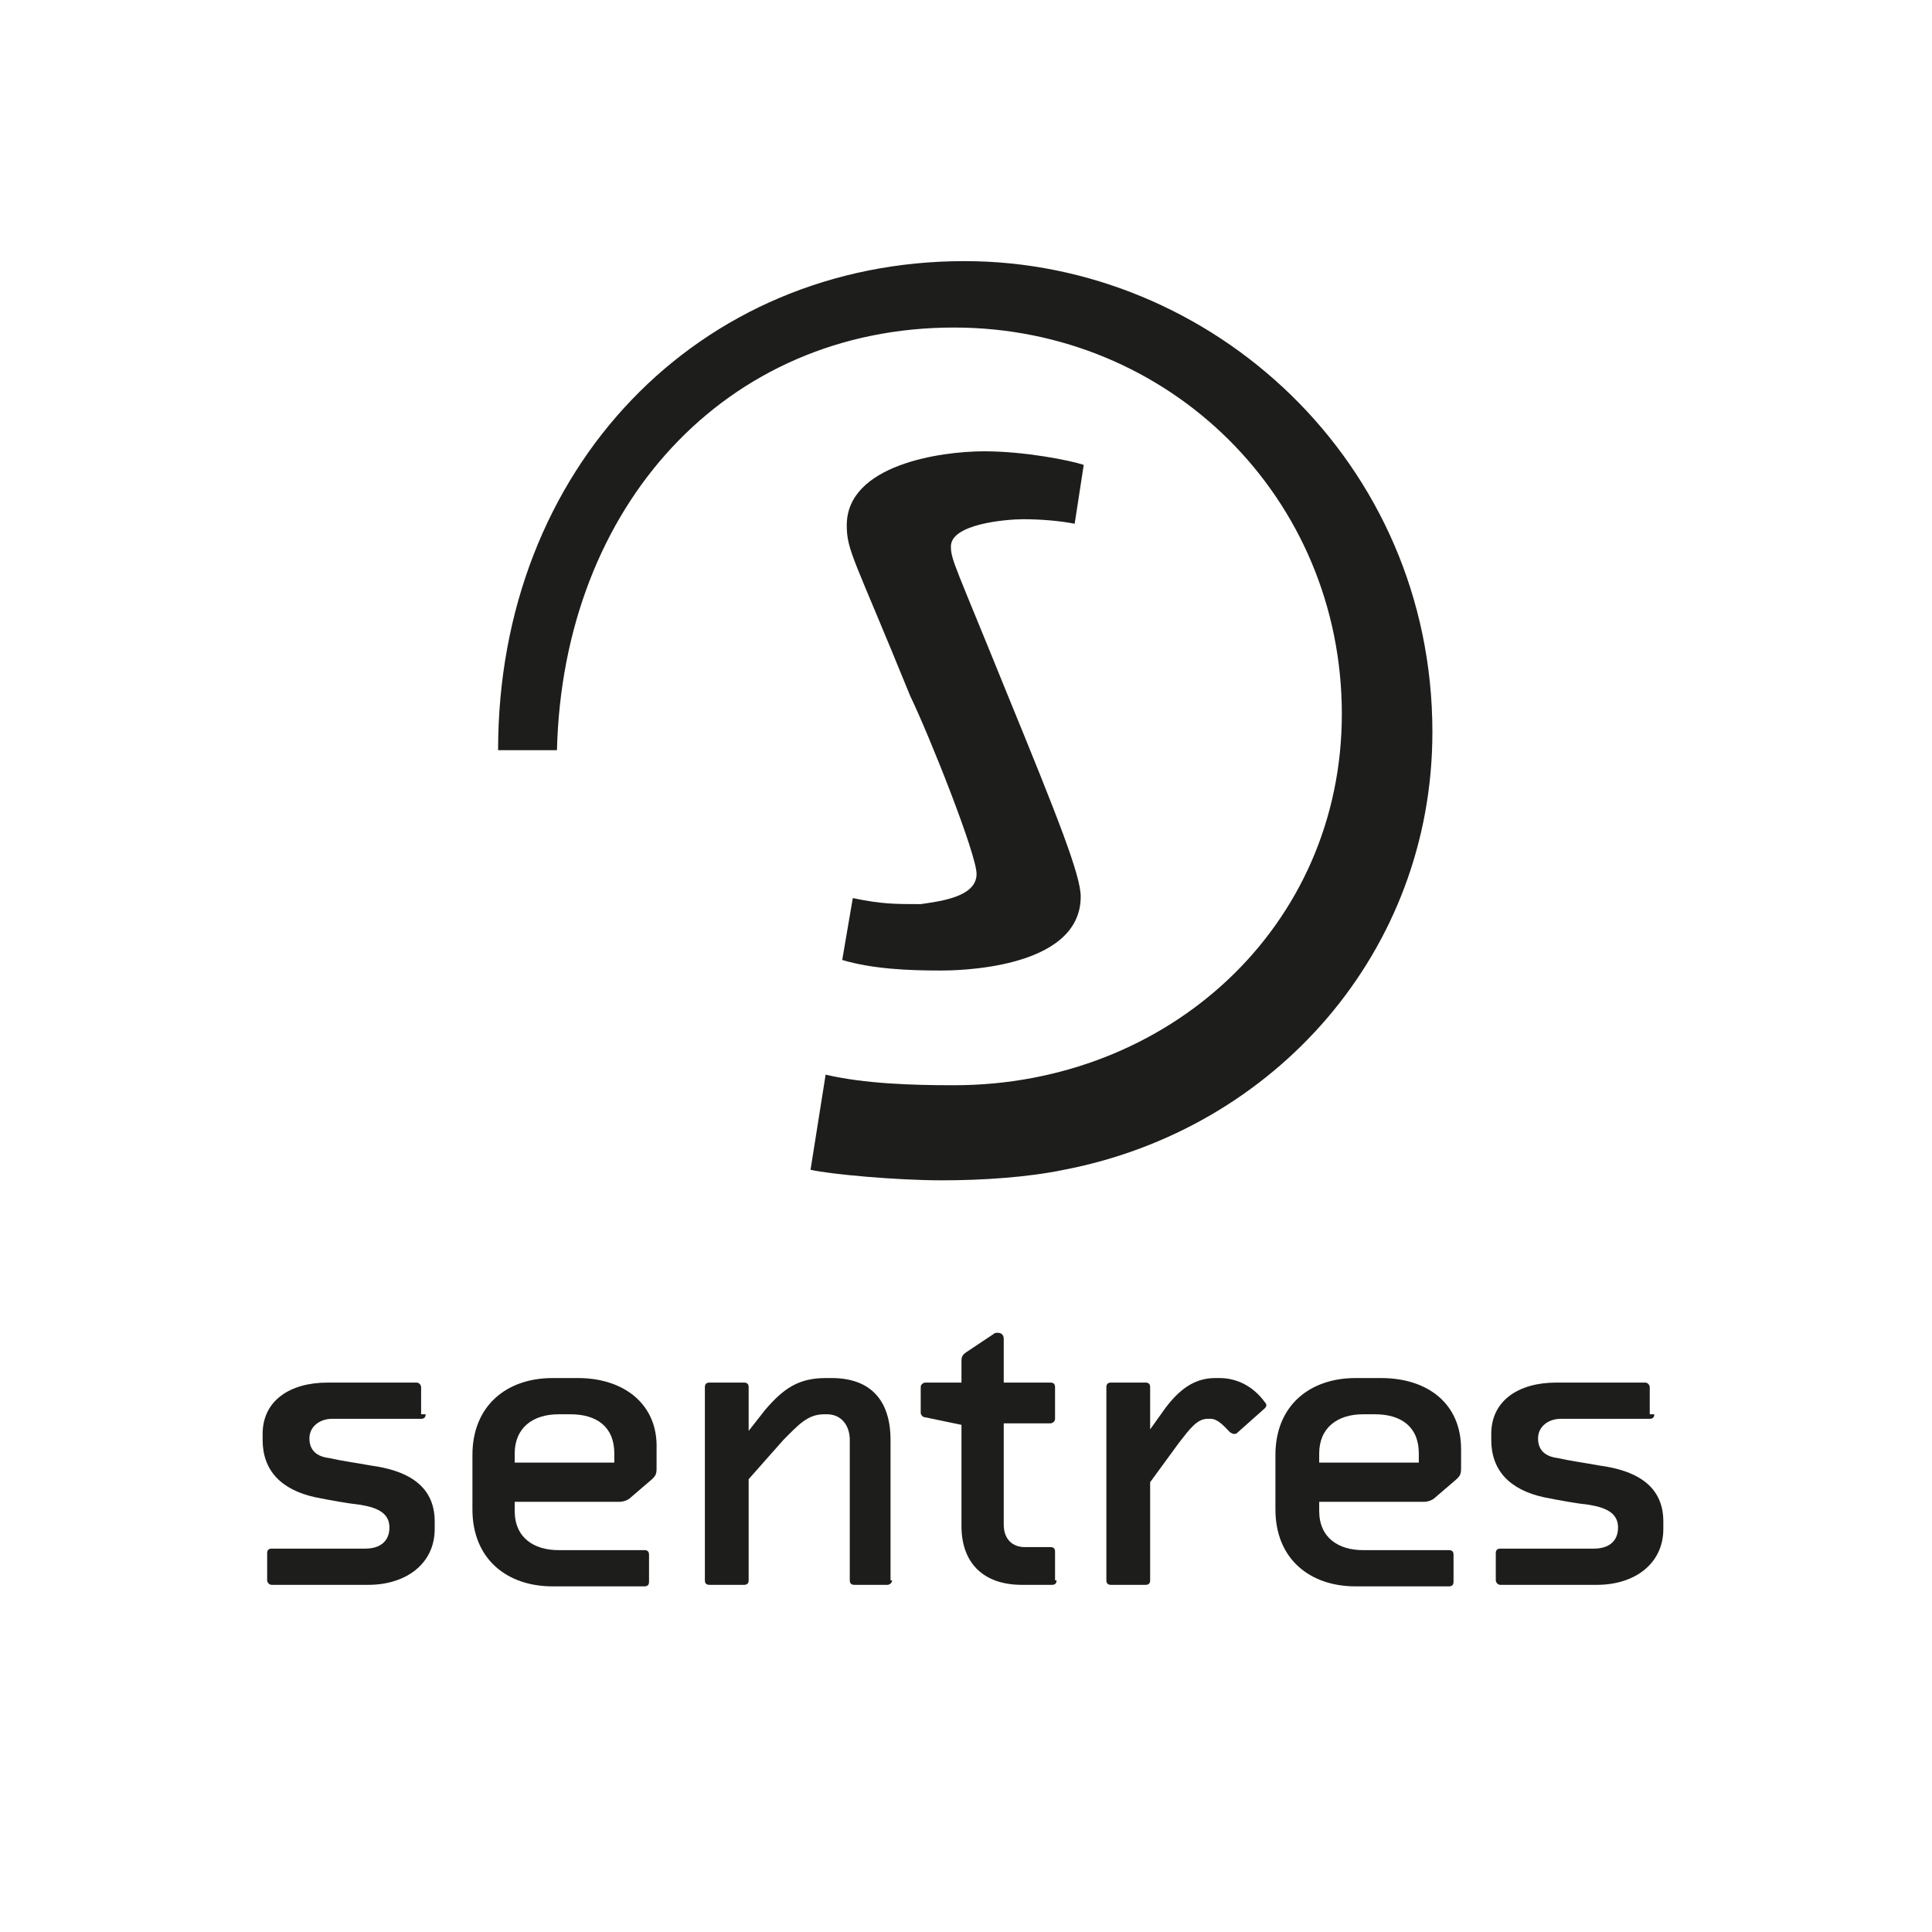 <?xml version="1.0" encoding="utf-8"?>
<!-- Generator: Adobe Illustrator 23.1.1, SVG Export Plug-In . SVG Version: 6.00 Build 0)  -->
<svg version="1.1" id="Ebene_1" xmlns="http://www.w3.org/2000/svg" xmlns:xlink="http://www.w3.org/1999/xlink" x="0px" y="0px"
	 viewBox="0 0 128 128" style="enable-background:new 0 0 128 128;" xml:space="preserve">
<style type="text/css">
	.st0{fill:#5BC5F2;}
	.st1{fill:#132829;}
	.st2{clip-path:url(#SVGID_7_);fill:url(#SVGID_8_);}
	.st3{fill:#1D1D1B;}
	.st4{clip-path:url(#SVGID_10_);fill:url(#SVGID_11_);}
	.st5{clip-path:url(#SVGID_16_);fill:url(#SVGID_18_);}
	.st6{clip-path:url(#SVGID_22_);fill:url(#SVGID_24_);}
	.st7{clip-path:url(#SVGID_27_);fill:url(#SVGID_28_);}
	.st8{clip-path:url(#SVGID_30_);fill:url(#SVGID_31_);}
	.st9{clip-path:url(#SVGID_33_);fill:url(#SVGID_34_);}
	.st10{clip-path:url(#SVGID_36_);fill:url(#SVGID_37_);}
	.st11{clip-path:url(#SVGID_39_);fill:url(#SVGID_40_);}
	.st12{fill:#D2091E;}
	.st13{fill:#30302E;}
	.st14{fill:#D70952;}
	.st15{fill:#00597D;}
	.st16{filter:url(#Adobe_OpacityMaskFilter);}
	.st17{clip-path:url(#SVGID_41_);}
	.st18{enable-background:new    ;}
	.st19{clip-path:url(#SVGID_43_);}
	.st20{clip-path:url(#SVGID_41_);mask:url(#SVGID_42_);}
	.st21{clip-path:url(#SVGID_45_);}
	.st22{opacity:0.4;clip-path:url(#SVGID_46_);}
	.st23{clip-path:url(#SVGID_47_);fill:#231F20;}
	.st24{fill:#E41E25;}
	.st25{fill:#231F20;}
	.st26{fill:#FFFFFF;}
	.st27{fill:#D41224;}
	.st28{fill:#2D2D2B;}
	.st29{fill:#E3E3E2;}
	.st30{clip-path:url(#SVGID_48_);fill:#FFFFFF;}
	.st31{clip-path:url(#SVGID_49_);fill:#FFFFFF;}
	.st32{clip-path:url(#SVGID_50_);fill:#FFFFFF;}
	.st33{clip-path:url(#SVGID_51_);fill:#FFFFFF;}
	.st34{clip-path:url(#SVGID_52_);fill:#FFFFFF;}
	.st35{clip-path:url(#SVGID_53_);fill:#2D2D2B;}
	.st36{clip-path:url(#SVGID_53_);fill:#FFFFFF;}
	.st37{fill:#009EE2;}
	.st38{fill:#ED7218;}
	.st39{clip-path:url(#SVGID_54_);fill:#FFFFFF;}
	.st40{fill:#123274;}
	.st41{fill:#E4003A;}
	.st42{clip-path:url(#SVGID_56_);fill:url(#SVGID_57_);}
	.st43{clip-path:url(#SVGID_59_);fill:url(#SVGID_60_);}
	.st44{clip-path:url(#SVGID_62_);fill:url(#SVGID_63_);}
	.st45{clip-path:url(#SVGID_65_);fill:url(#SVGID_66_);}
	.st46{clip-path:url(#SVGID_68_);fill:url(#SVGID_69_);}
	.st47{clip-path:url(#SVGID_71_);fill:url(#SVGID_72_);}
	.st48{clip-path:url(#SVGID_74_);fill:url(#SVGID_75_);}
	.st49{fill:#E30613;}
	.st50{fill:#003A78;}
</style>
<g>
	<path class="st3" d="M28.2,93.7c0,0.2-0.1,0.3-0.3,0.3H22c-0.8,0-1.5,0.5-1.5,1.3c0,0.8,0.5,1.2,1.3,1.3c0.9,0.2,1.7,0.3,2.8,0.5
		c2.2,0.3,4.2,1.2,4.2,3.7v0.5c0,2.3-1.9,3.7-4.4,3.7h-6.4c-0.2,0-0.3-0.2-0.3-0.3v-1.8c0-0.2,0.1-0.3,0.3-0.3h6.2
		c1,0,1.6-0.5,1.6-1.4c0-0.9-0.7-1.3-1.9-1.5c-0.9-0.1-2-0.3-3-0.5c-2.3-0.5-3.5-1.8-3.5-3.8V95c0-2.2,1.8-3.4,4.3-3.4h5.9
		c0.2,0,0.3,0.2,0.3,0.3V93.7z"/>
	<path class="st3" d="M40.7,96.9h-6.6v-0.6c0-1.7,1.2-2.6,2.9-2.6h0.8c1.7,0,2.9,0.8,2.9,2.6V96.9z M38.3,91.3h-1.7
		c-3,0-5.3,1.8-5.3,5.1v3.6c0,3.3,2.3,5.1,5.3,5.1h6.1c0.2,0,0.3-0.1,0.3-0.3v-1.8c0-0.2-0.1-0.3-0.3-0.3H37c-1.6,0-2.9-0.8-2.9-2.6
		v-0.6H41c0.3,0,0.6-0.1,0.8-0.3l1.4-1.2c0.2-0.2,0.3-0.3,0.3-0.7V96C43.6,93,41.3,91.3,38.3,91.3"/>
	<path class="st3" d="M59.1,104.7c0,0.2-0.2,0.3-0.3,0.3h-2.2c-0.2,0-0.3-0.1-0.3-0.3v-9.3c0-1-0.6-1.7-1.5-1.7h-0.2
		c-1.1,0-1.7,0.7-2.7,1.7L49.6,98v6.7c0,0.2-0.1,0.3-0.3,0.3H47c-0.2,0-0.3-0.1-0.3-0.3V91.9c0-0.2,0.1-0.3,0.3-0.3h2.3
		c0.2,0,0.3,0.1,0.3,0.3v2.9l1.1-1.4c1.2-1.4,2.2-2.1,4-2.1h0.4c2.6,0,3.9,1.5,3.9,4.1V104.7z"/>
	<path class="st3" d="M70,104.7c0,0.2-0.1,0.3-0.3,0.3h-2c-2.5,0-4-1.4-4-3.9v-6.7l-2.4-0.5c-0.2,0-0.3-0.2-0.3-0.3v-1.7
		c0-0.2,0.2-0.3,0.3-0.3h2.4v-1.4c0-0.2,0-0.4,0.3-0.6l1.8-1.2c0.1-0.1,0.2-0.1,0.3-0.1c0.2,0,0.4,0.1,0.4,0.4v2.9h3.1
		c0.2,0,0.3,0.1,0.3,0.3V94c0,0.2-0.2,0.3-0.3,0.3h-3.1v6.7c0,1,0.6,1.5,1.4,1.5h1.7c0.2,0,0.3,0.1,0.3,0.3V104.7z"/>
	<path class="st3" d="M83.9,93.1c0,0.1-0.1,0.2-0.1,0.2l-1.8,1.6c-0.1,0.1-0.1,0.1-0.3,0.1l-0.2-0.1c-0.4-0.4-0.8-0.9-1.3-0.9H80
		c-0.7,0-1.2,0.7-1.9,1.6l-1.9,2.6v6.5c0,0.2-0.1,0.3-0.3,0.3h-2.3c-0.2,0-0.3-0.1-0.3-0.3V91.9c0-0.2,0.1-0.3,0.3-0.3h2.3
		c0.2,0,0.3,0.1,0.3,0.3v2.8l1-1.4c0.9-1.2,1.9-2,3.3-2h0.3c1.1,0,2.2,0.5,3,1.6C83.8,92.9,83.9,93,83.9,93.1"/>
	<path class="st3" d="M94,96.9h-6.6v-0.6c0-1.7,1.2-2.6,2.9-2.6h0.8c1.7,0,2.9,0.8,2.9,2.6V96.9z M91.5,91.3h-1.7
		c-3,0-5.3,1.8-5.3,5.1v3.6c0,3.3,2.3,5.1,5.3,5.1H96c0.2,0,0.3-0.1,0.3-0.3v-1.8c0-0.2-0.1-0.3-0.3-0.3h-5.7
		c-1.6,0-2.9-0.8-2.9-2.6v-0.6h6.9c0.3,0,0.6-0.1,0.8-0.3l1.4-1.2c0.2-0.2,0.3-0.3,0.3-0.7V96C96.8,93,94.6,91.3,91.5,91.3"/>
	<path class="st3" d="M109.6,93.7c0,0.2-0.1,0.3-0.3,0.3h-5.9c-0.8,0-1.5,0.5-1.5,1.3c0,0.8,0.5,1.2,1.3,1.3
		c0.9,0.2,1.7,0.3,2.8,0.5c2.2,0.3,4.2,1.2,4.2,3.7v0.5c0,2.3-1.9,3.7-4.4,3.7h-6.4c-0.2,0-0.3-0.2-0.3-0.3v-1.8
		c0-0.2,0.1-0.3,0.3-0.3h6.2c1,0,1.6-0.5,1.6-1.4c0-0.9-0.7-1.3-1.9-1.5c-0.9-0.1-2-0.3-3-0.5c-2.3-0.5-3.5-1.8-3.5-3.8V95
		c0-2.2,1.8-3.4,4.3-3.4h5.9c0.2,0,0.3,0.2,0.3,0.3V93.7z"/>
	<path class="st3" d="M63.2,21.7c14.3,0,25.7,11.3,25.7,25.6c0,14.1-11.5,24.6-25.7,24.6c-2.8,0-5.9-0.1-8.5-0.7l-1,6.3
		c1.3,0.3,5.7,0.7,8.7,0.7c2.7,0,5.7-0.2,8.1-0.7C84.5,74.8,94.9,63,94.9,48.5c0-17.9-14.6-31.2-31-31.2
		c-17.6,0-30.9,13.7-30.9,32.4h3.9C37.3,33.5,48.1,21.7,63.2,21.7"/>
	<path class="st3" d="M64.7,57.9c0-1.3-3.1-9.1-4.4-11.8c-3.7-9.1-4.2-9.6-4.2-11.3c0-4,6.2-4.9,9.1-4.9c2.7,0,5.7,0.6,6.6,0.9
		l-0.6,3.9c-1-0.2-2.3-0.3-3.4-0.3c-1.1,0-4.8,0.3-4.8,1.8c0,0.9,0.3,1.3,3.7,9.7c3.4,8.3,4.9,12.1,4.9,13.5c0,4.9-8.5,4.9-9.3,4.9
		c-2.1,0-4.5-0.1-6.5-0.7l0.7-4.1c1.9,0.4,2.8,0.4,4.5,0.4C62.4,59.7,64.7,59.4,64.7,57.9"/>
</g>
</svg>
